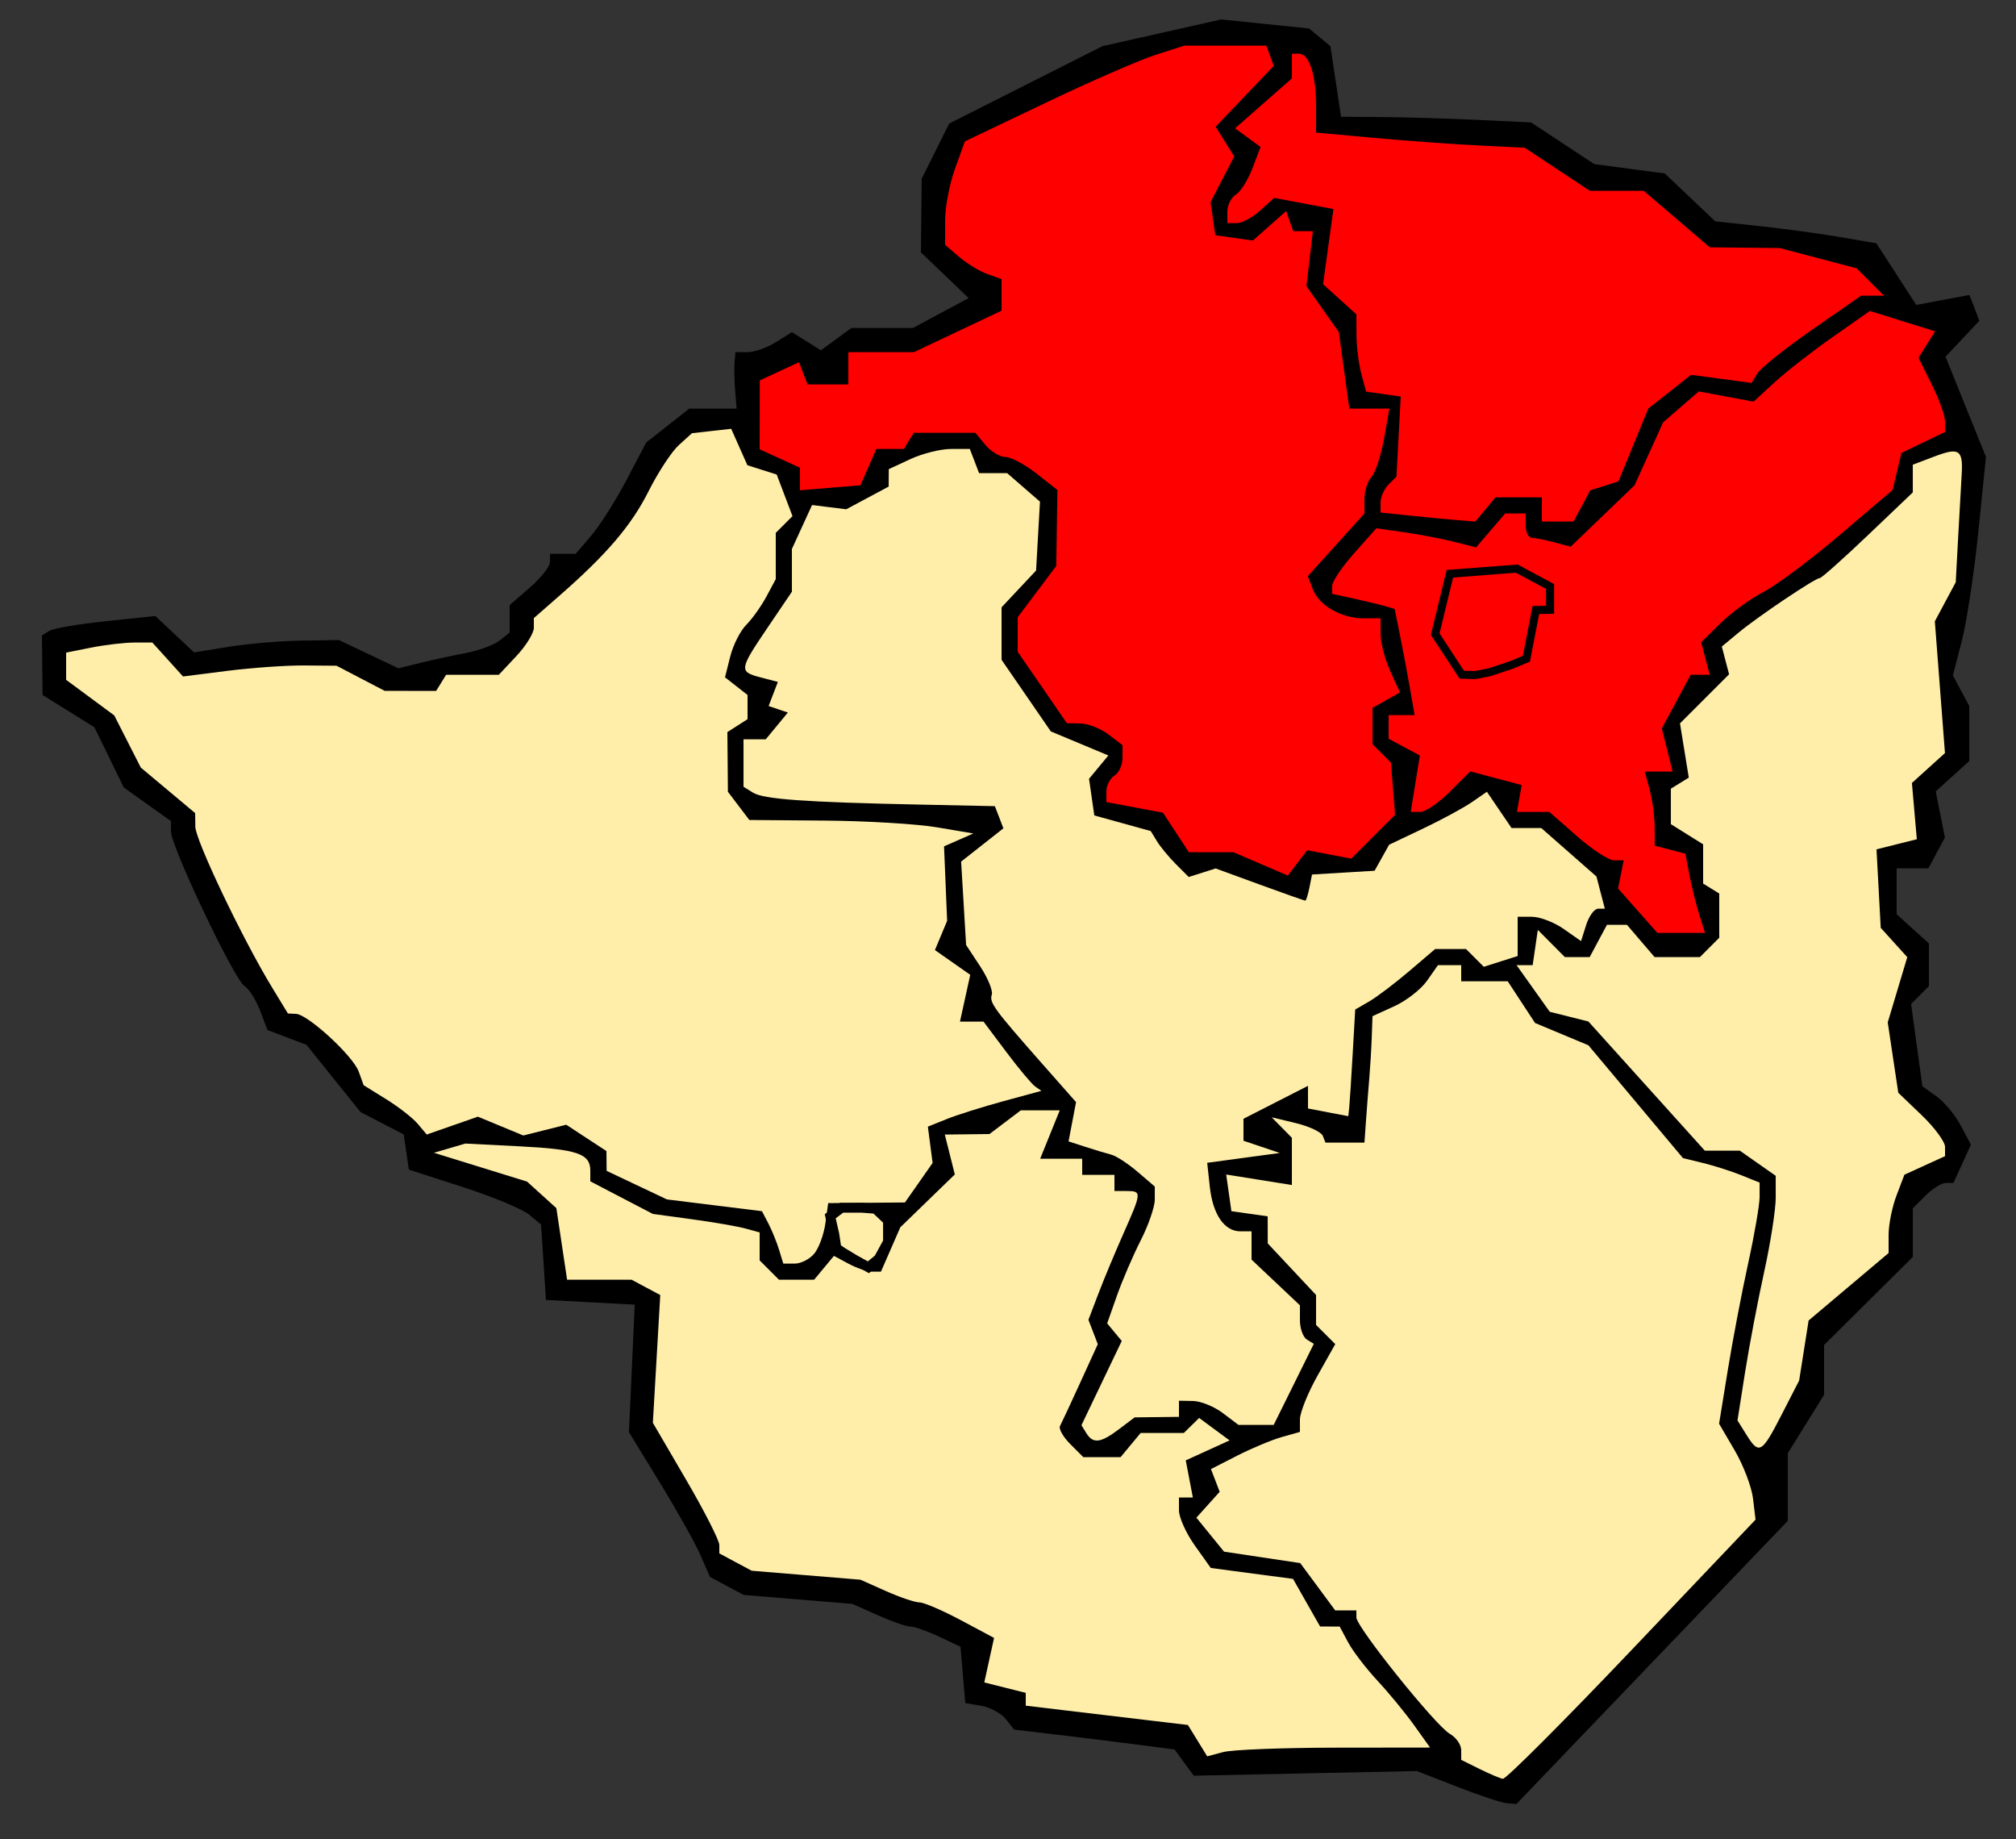 <?xml version="1.0" encoding="UTF-8" standalone="no"?>
<!-- Created with Inkscape (http://www.inkscape.org/) -->
<svg
   xmlns:dc="http://purl.org/dc/elements/1.1/"
   xmlns:cc="http://web.resource.org/cc/"
   xmlns:rdf="http://www.w3.org/1999/02/22-rdf-syntax-ns#"
   xmlns:svg="http://www.w3.org/2000/svg"
   xmlns="http://www.w3.org/2000/svg"
   xmlns:sodipodi="http://sodipodi.sourceforge.net/DTD/sodipodi-0.dtd"
   xmlns:inkscape="http://www.inkscape.org/namespaces/inkscape"
   id="svg2211"
   sodipodi:version="0.32"
   inkscape:version="0.45.1"
   width="250"
   height="228"
   version="1.0"
   sodipodi:docbase="C:\Documents and Settings\PC User\My Documents\My Pictures"
   sodipodi:docname="Mashonaland.svg"
   inkscape:output_extension="org.inkscape.output.svg.inkscape">
  <rect width="100%" height="100%" fill="#333333" stroke="none"/>
  <defs
     id="defs2214" />
  <sodipodi:namedview
     inkscape:window-height="712"
     inkscape:window-width="1024"
     inkscape:pageshadow="2"
     inkscape:pageopacity="0.0"
     guidetolerance="10.0"
     gridtolerance="10.0"
     objecttolerance="10.0"
     borderopacity="1.0"
     bordercolor="#666666"
     pagecolor="#ffffff"
     id="base"
     showguides="true"
     inkscape:guide-bbox="true"
     inkscape:zoom="1.6535088"
     inkscape:cx="166.75886"
     inkscape:cy="124.08368"
     inkscape:window-x="-4"
     inkscape:window-y="-4"
     inkscape:current-layer="svg2211" />
  <path
     style="fill:#000000;fill-opacity:1"
     d="M 180.702,221.523 L 175.702,219.573 L 161.867,219.862 L 148.032,220.151 L 146.844,218.526 L 145.655,216.901 L 140.679,216.255 C 137.942,215.9 133.465,215.347 130.731,215.025 L 125.76,214.44 L 124.731,213.136 C 124.165,212.419 122.802,211.678 121.702,211.489 L 119.702,211.147 L 119.406,207.655 L 119.11,204.163 L 116.457,202.913 C 114.997,202.226 113.399,201.663 112.904,201.663 C 112.409,201.663 110.586,201.031 108.853,200.258 L 105.702,198.852 L 98.958,198.296 L 92.213,197.74 L 90.126,196.623 L 88.039,195.506 L 86.871,192.823 C 86.228,191.348 83.968,187.31 81.849,183.851 L 77.995,177.561 L 78.354,169.655 L 78.713,161.749 L 73.208,161.456 L 67.702,161.163 L 67.401,156.493 L 67.099,151.823 L 65.608,150.585 C 64.788,149.905 61.099,148.372 57.41,147.178 L 50.702,145.008 L 50.381,142.825 L 50.06,140.641 L 47.381,139.256 L 44.702,137.87 L 41.356,133.705 L 38.009,129.54 L 35.588,128.62 L 33.166,127.699 L 32.246,125.278 C 31.74,123.947 30.861,122.57 30.293,122.219 C 29.053,121.453 21.202,104.935 21.202,103.093 L 21.202,101.799 L 18.278,99.717 L 15.353,97.635 L 13.528,93.899 L 11.702,90.163 L 8.491,88.163 L 5.279,86.163 L 5.241,82.472 L 5.202,78.781 L 6.117,78.216 C 6.62,77.905 9.784,77.363 13.148,77.011 L 19.263,76.372 L 21.666,78.629 L 24.068,80.886 L 28.385,80.188 C 30.76,79.804 34.803,79.461 37.371,79.424 L 42.039,79.358 L 45.725,81.107 L 49.411,82.856 L 52.057,82.199 C 53.512,81.838 56.052,81.288 57.702,80.977 C 59.352,80.666 61.265,79.963 61.952,79.415 L 63.202,78.418 L 63.202,76.721 L 63.202,75.024 L 65.702,72.85 C 67.077,71.655 68.202,70.224 68.202,69.67 L 68.202,68.663 L 69.792,68.663 L 71.382,68.663 L 73.316,66.413 C 74.38,65.176 76.35,62.07 77.693,59.512 L 80.136,54.861 L 82.804,52.762 L 85.472,50.663 L 88.409,50.663 L 91.345,50.663 L 91.163,48.413 C 91.063,47.176 91.031,45.601 91.091,44.913 L 91.202,43.663 L 92.716,43.663 C 93.548,43.663 95.123,43.105 96.216,42.423 L 98.202,41.182 L 100.002,42.306 L 101.801,43.43 L 103.693,42.047 L 105.584,40.663 L 109.397,40.663 L 113.209,40.663 L 116.665,38.811 L 120.12,36.959 L 117.161,34.124 L 114.202,31.289 L 114.25,26.726 L 114.298,22.163 L 116,18.742 L 117.702,15.322 L 127.202,10.524 L 136.702,5.726 L 144.074,4.067 L 151.445,2.409 L 156.893,2.971 L 162.34,3.533 L 163.663,4.63 L 164.985,5.728 L 165.641,10.102 L 166.297,14.476 L 171.499,14.515 C 174.361,14.537 179.665,14.695 183.285,14.866 L 189.868,15.177 L 193.785,17.761 L 197.702,20.344 L 202.073,20.925 L 206.444,21.505 L 209.573,24.473 L 212.702,27.441 L 218.202,28.032 C 221.227,28.357 225.723,28.969 228.194,29.393 L 232.685,30.163 L 235.157,33.984 L 237.629,37.806 L 240.929,37.187 L 244.228,36.568 L 244.842,38.166 L 245.455,39.765 L 243.358,41.998 L 241.26,44.231 L 243.767,50.437 L 246.274,56.644 L 245.333,65.904 C 244.815,70.996 243.893,77.094 243.283,79.453 L 242.174,83.743 L 243.188,85.637 L 244.202,87.532 L 244.202,90.943 L 244.202,94.353 L 242.123,96.235 L 240.043,98.117 L 240.614,100.972 L 241.185,103.827 L 240.158,105.745 L 239.132,107.663 L 237.167,107.663 L 235.202,107.663 L 235.202,110.508 L 235.202,113.353 L 237.202,115.163 L 239.202,116.973 L 239.202,119.618 L 239.202,122.263 L 238.095,123.37 L 236.989,124.477 L 237.691,129.58 L 238.393,134.683 L 240.139,135.923 C 241.099,136.605 242.452,138.233 243.146,139.54 L 244.408,141.916 L 243.326,144.29 L 242.245,146.663 L 241.295,146.663 C 240.773,146.663 239.638,147.37 238.774,148.235 L 237.202,149.806 L 237.202,152.822 L 237.202,155.837 L 231.702,161.293 L 226.202,166.749 L 226.202,169.838 L 226.202,172.927 L 223.953,176.545 L 221.704,180.163 L 221.703,184.358 L 221.702,188.552 L 204.875,206.108 L 188.047,223.663 L 186.875,223.568 C 186.23,223.516 183.452,222.595 180.702,221.523 z "
     id="path2462" />
  <path
     style="fill:#ffeeaa;fill-opacity:1"
     d="M 202.361,204.534 L 217.702,188.405 L 217.387,185.784 C 217.214,184.343 216.197,181.667 215.126,179.838 L 213.18,176.512 L 214.265,169.838 C 214.862,166.167 215.993,160.238 216.779,156.663 C 217.565,153.088 218.206,149.366 218.205,148.392 L 218.202,146.62 L 215.952,145.711 C 214.715,145.211 212.577,144.528 211.202,144.193 L 208.702,143.584 L 202.838,136.589 L 196.973,129.594 L 193.665,128.212 L 190.358,126.83 L 188.665,124.247 L 186.972,121.663 L 184.087,121.663 L 181.202,121.663 L 181.202,120.663 L 181.202,119.663 L 179.759,119.663 L 178.316,119.663 L 176.966,121.59 C 176.223,122.65 174.398,124.073 172.909,124.751 L 170.202,125.984 L 170.11,128.574 C 170.06,129.998 169.922,132.288 169.805,133.663 C 169.688,135.038 169.504,137.401 169.397,138.913 L 169.202,141.663 L 166.786,141.663 L 164.369,141.663 L 164.036,140.818 C 163.852,140.353 162.352,139.646 160.702,139.247 L 157.702,138.522 L 158.952,139.793 L 160.202,141.063 L 160.202,143.991 L 160.202,146.919 L 156.13,146.268 L 152.057,145.616 L 152.38,147.89 L 152.702,150.163 L 154.952,150.483 L 157.202,150.802 L 157.207,152.483 L 157.211,154.163 L 160.207,157.359 L 163.202,160.555 L 163.202,162.409 L 163.202,164.263 L 164.392,165.453 L 165.582,166.643 L 163.392,170.539 C 162.188,172.682 161.202,175.132 161.202,175.982 L 161.202,177.529 L 158.952,178.165 C 157.715,178.514 155.232,179.551 153.436,180.468 L 150.169,182.136 L 150.71,183.544 L 151.25,184.953 L 149.806,186.558 L 148.363,188.163 L 150.076,190.269 L 151.789,192.374 L 156.513,193.083 L 161.237,193.791 L 163.408,196.727 L 165.578,199.663 L 166.89,199.663 L 168.202,199.663 L 168.202,200.536 C 168.202,201.725 178.037,213.967 179.793,214.963 C 180.568,215.403 181.202,216.309 181.202,216.976 L 181.202,218.189 L 183.452,219.303 C 184.69,219.916 185.999,220.473 186.361,220.541 C 186.724,220.608 193.924,213.405 202.361,204.534 z "
     id="path2460" />
  <path
     style="fill:#ffeeaa;fill-opacity:1"
     d="M 165.52,216.677 L 177.338,216.663 L 175.374,213.913 C 174.294,212.401 172.246,209.911 170.824,208.381 C 169.402,206.851 167.764,204.714 167.185,203.631 L 166.132,201.663 L 164.917,201.657 L 163.702,201.651 L 162.024,198.701 L 160.346,195.751 L 155.248,195.075 L 150.15,194.399 L 148.176,191.627 C 147.09,190.102 146.202,188.137 146.202,187.259 L 146.202,185.663 L 147.064,185.663 L 147.925,185.663 L 147.484,183.36 L 147.044,181.056 L 149.759,179.819 L 152.474,178.582 L 150.588,177.19 L 148.702,175.798 L 147.752,176.731 L 146.802,177.663 L 144.125,177.663 L 141.447,177.663 L 140.202,179.163 L 138.957,180.663 L 136.651,180.663 L 134.345,180.663 L 132.729,179.047 C 131.84,178.158 131.265,177.146 131.451,176.797 C 131.637,176.449 132.767,174.023 133.962,171.408 L 136.135,166.653 L 135.555,165.14 L 134.974,163.627 L 136.207,160.395 C 136.884,158.618 138.286,155.256 139.321,152.924 C 141.589,147.815 141.6,147.663 139.702,147.663 L 138.202,147.663 L 138.202,146.663 L 138.202,145.663 L 136.202,145.663 L 134.202,145.663 L 134.202,144.663 L 134.202,143.663 L 131.595,143.663 L 128.988,143.663 L 129.595,142.163 C 129.929,141.338 130.475,139.988 130.809,139.163 L 131.416,137.663 L 129,137.663 L 126.584,137.663 L 124.643,139.131 L 122.702,140.6 L 119.933,140.631 L 117.164,140.663 L 117.784,143.135 L 118.405,145.607 L 115.024,148.885 L 111.643,152.163 L 110.444,154.913 L 109.245,157.663 L 108.158,157.663 C 107.56,157.663 106.248,157.223 105.241,156.684 L 103.412,155.705 L 102.185,157.184 L 100.957,158.663 L 98.78,158.663 L 96.602,158.663 L 95.402,157.463 L 94.202,156.263 L 94.202,154.531 L 94.202,152.798 L 92.452,152.315 C 91.49,152.049 88.51,151.533 85.83,151.168 L 80.959,150.504 L 77.08,148.483 L 73.202,146.461 L 73.202,145.121 C 73.202,143.037 71.585,142.486 64.383,142.119 L 57.702,141.779 L 55.756,142.351 L 53.811,142.922 L 59.585,144.709 L 65.359,146.495 L 67.176,148.14 L 68.993,149.784 L 69.659,154.224 L 70.325,158.663 L 74.329,158.663 L 78.334,158.663 L 80.106,159.612 L 81.877,160.56 L 81.419,168.48 L 80.96,176.4 L 85.081,183.456 C 87.348,187.337 89.202,190.98 89.202,191.553 L 89.202,192.593 L 91.208,193.666 L 93.213,194.74 L 99.958,195.296 L 106.702,195.852 L 109.853,197.258 C 111.586,198.031 113.456,198.663 114.009,198.663 C 114.561,198.663 116.871,199.655 119.142,200.867 L 123.271,203.071 L 122.665,205.83 L 122.059,208.589 L 124.631,209.235 L 127.202,209.88 L 127.202,210.675 L 127.202,211.47 L 132.202,212.067 C 134.952,212.395 139.476,212.933 142.256,213.263 L 147.31,213.864 L 148.506,215.806 L 149.702,217.749 L 151.702,217.22 C 152.802,216.929 159.02,216.684 165.52,216.677 z "
     id="path2458" />
  <path
     style="fill:#ffeeaa;fill-opacity:1"
     d="M 220.926,175.413 L 223.108,171.163 L 223.696,167.439 L 224.283,163.714 L 229.243,159.532 L 234.202,155.35 L 234.202,153.072 C 234.202,151.819 234.643,149.634 235.182,148.216 L 236.162,145.639 L 238.682,144.49 L 241.202,143.342 L 241.202,142.19 C 241.202,141.556 239.897,139.787 238.302,138.259 L 235.402,135.48 L 234.748,131.119 L 234.094,126.757 L 235.305,122.713 L 236.517,118.669 L 234.87,116.849 L 233.224,115.03 L 232.963,110.165 L 232.702,105.301 L 235.202,104.676 L 237.702,104.051 L 237.397,100.562 L 237.092,97.073 L 239.142,95.218 L 241.191,93.364 L 240.563,85.197 L 239.935,77.03 L 241.231,74.609 L 242.527,72.188 L 242.823,66.676 C 242.986,63.644 243.184,60.122 243.262,58.848 C 243.454,55.754 242.954,55.427 239.841,56.611 L 237.202,57.614 L 237.202,59.331 L 237.202,61.048 L 231.634,66.356 C 228.572,69.275 225.892,71.663 225.678,71.663 C 225.108,71.663 218.034,76.412 215.61,78.422 L 213.518,80.157 L 213.969,81.878 L 214.419,83.6 L 211.375,86.644 L 208.332,89.687 L 208.877,93.048 L 209.423,96.409 L 208.312,97.095 L 207.202,97.781 L 207.202,99.982 L 207.202,102.182 L 209.202,103.431 L 211.202,104.68 L 211.202,107.113 L 211.202,109.545 L 212.202,110.163 L 213.202,110.781 L 213.202,113.522 L 213.202,116.263 L 212.002,117.463 L 210.802,118.663 L 207.992,118.663 L 205.183,118.663 L 203.47,116.663 L 201.758,114.663 L 200.515,114.663 L 199.273,114.663 L 198.202,116.663 L 197.132,118.663 L 195.596,118.663 L 194.059,118.663 L 192.381,116.976 L 190.702,115.289 L 190.383,117.476 L 190.063,119.663 L 189.065,119.663 L 188.066,119.663 L 190.123,122.552 L 192.18,125.441 L 194.576,126.042 L 196.973,126.644 L 204.193,134.654 L 211.414,142.663 L 213.586,142.663 L 215.757,142.663 L 217.98,144.22 L 220.202,145.777 L 220.205,148.47 C 220.206,149.951 219.563,154.088 218.776,157.663 C 217.988,161.238 216.921,166.851 216.403,170.135 L 215.462,176.107 L 216.573,177.885 C 218.135,180.387 218.47,180.196 220.926,175.413 z "
     id="path2456" />
  <path
     style="fill:#ffeeaa;fill-opacity:1"
     d="M 138.761,177.195 L 140.702,175.727 L 143.452,175.695 L 146.202,175.663 L 146.202,174.663 L 146.202,173.663 L 147.952,173.695 C 148.915,173.713 150.576,174.388 151.643,175.195 L 153.584,176.663 L 155.766,176.663 L 157.947,176.663 L 160.435,171.636 L 162.923,166.609 L 162.063,166.077 C 161.589,165.785 161.202,164.71 161.202,163.689 L 161.202,161.833 L 158.202,159.001 L 155.202,156.17 L 155.202,154.417 L 155.202,152.663 L 153.825,152.663 C 151.835,152.663 150.401,150.581 150.027,147.151 L 149.702,144.163 L 154.202,143.555 L 158.702,142.946 L 156.452,142.188 L 154.202,141.43 L 154.202,140.067 L 154.202,138.704 L 158.202,136.663 L 162.202,134.623 L 162.202,136.026 L 162.202,137.43 L 164.702,137.908 L 167.202,138.386 L 167.317,137.275 C 167.38,136.663 167.572,133.688 167.744,130.663 L 168.057,125.163 L 169.784,124.163 C 170.734,123.613 172.963,121.926 174.739,120.413 L 177.966,117.663 L 179.884,117.663 L 181.802,117.663 L 182.902,118.763 L 184.001,119.862 L 186.102,119.195 L 188.202,118.529 L 188.202,116.096 L 188.202,113.663 L 189.98,113.663 C 190.957,113.663 192.726,114.342 193.91,115.171 L 196.062,116.679 L 196.7,114.671 C 197.05,113.567 197.714,112.663 198.176,112.663 L 199.015,112.663 L 198.492,110.665 L 197.97,108.666 L 194.551,105.665 L 191.133,102.663 L 189.289,102.663 L 187.446,102.663 L 185.917,100.413 L 184.388,98.163 L 182.545,99.438 C 181.532,100.139 178.804,101.617 176.483,102.721 L 172.265,104.729 L 171.362,106.343 L 170.459,107.956 L 166.581,108.189 L 162.702,108.423 L 162.379,110.043 C 162.201,110.934 161.97,111.663 161.865,111.663 C 161.76,111.663 159.217,110.765 156.213,109.667 L 150.752,107.671 L 149.083,108.201 L 147.413,108.731 L 145.83,107.148 C 144.959,106.277 143.899,104.996 143.474,104.3 L 142.702,103.036 L 139.202,102.066 L 135.702,101.097 L 135.375,98.825 L 135.049,96.553 L 136.248,95.108 L 137.447,93.663 L 133.879,92.173 L 130.311,90.682 L 127.257,86.242 L 124.202,81.803 L 124.202,78.548 L 124.202,75.292 L 126.342,73.014 L 128.482,70.737 L 128.723,66.464 L 128.964,62.191 L 126.93,60.427 L 124.896,58.663 L 123.156,58.663 L 121.416,58.663 L 120.841,57.163 L 120.265,55.663 L 117.933,55.663 C 116.65,55.663 114.39,56.226 112.909,56.913 L 110.218,58.163 L 110.21,59.244 L 110.202,60.325 L 107.571,61.733 L 104.941,63.141 L 102.821,62.877 L 100.702,62.614 L 99.452,65.338 L 98.202,68.062 L 98.202,70.712 L 98.202,73.362 L 95.22,77.763 C 91.647,83.036 91.613,83.276 94.332,83.987 L 96.462,84.544 L 95.888,86.039 L 95.315,87.534 L 96.508,87.936 L 97.702,88.338 L 96.33,90.001 L 94.957,91.663 L 93.58,91.663 L 92.202,91.663 L 92.202,94.604 L 92.202,97.545 L 93.392,98.281 C 94.7,99.089 99.883,99.459 114.038,99.753 L 123.374,99.948 L 123.902,101.322 L 124.429,102.697 L 121.808,104.759 L 119.187,106.821 L 119.496,111.992 L 119.806,117.163 L 121.543,119.797 C 122.498,121.245 123.15,122.83 122.991,123.317 C 122.67,124.302 123.23,125.069 129.258,131.904 L 133.439,136.644 L 132.974,139.077 L 132.509,141.51 L 134.605,142.19 C 135.759,142.563 137.202,142.999 137.814,143.157 C 138.425,143.316 139.887,144.27 141.064,145.277 L 143.202,147.108 L 143.202,148.732 C 143.202,149.625 142.422,151.888 141.469,153.76 C 140.516,155.632 139.187,158.718 138.516,160.618 L 137.297,164.073 L 138.202,165.163 L 139.107,166.253 L 136.607,171.477 L 134.107,176.7 L 134.714,177.682 C 135.546,179.028 136.487,178.915 138.761,177.195 z "
     id="path2454" />
  <path
     style="fill:#ffeeaa;fill-opacity:1"
     d="M 100.984,155.413 C 101.549,154.726 102.166,153.038 102.356,151.663 L 102.702,149.163 L 107.461,149.123 L 112.22,149.082 L 113.936,146.633 L 115.651,144.184 L 115.357,141.934 L 115.062,139.684 L 117.382,138.749 C 118.658,138.234 121.826,137.235 124.422,136.529 L 129.142,135.244 L 128.369,134.704 C 127.944,134.407 126.329,132.476 124.781,130.413 L 121.965,126.663 L 120.504,126.663 L 119.043,126.663 L 119.681,123.761 L 120.318,120.858 L 118.129,119.324 L 115.939,117.791 L 116.696,115.977 L 117.452,114.163 L 117.26,109.546 L 117.068,104.929 L 118.885,104.132 L 120.702,103.335 L 116.202,102.573 C 113.727,102.154 107.477,101.778 102.312,101.737 L 92.923,101.663 L 91.594,99.913 L 90.266,98.163 L 90.234,94.463 L 90.202,90.763 L 91.452,89.963 L 92.702,89.163 L 92.702,87.663 L 92.702,86.163 L 91.305,85.069 L 89.907,83.974 L 90.556,81.389 C 90.913,79.967 91.808,78.2 92.546,77.463 C 93.283,76.725 94.407,75.148 95.044,73.958 L 96.202,71.795 L 96.202,68.929 L 96.202,66.063 L 97.239,65.026 L 98.276,63.989 L 97.297,61.412 L 96.317,58.834 L 94.501,58.258 L 92.684,57.682 L 91.679,55.422 L 90.674,53.163 L 88.242,53.436 L 85.809,53.709 L 84.188,55.176 C 83.296,55.983 81.604,58.56 80.427,60.903 C 78.292,65.155 75.239,68.729 69.329,73.897 L 66.202,76.631 L 66.202,77.833 C 66.202,78.494 65.224,80.076 64.028,81.349 L 61.854,83.663 L 58.587,83.663 L 55.32,83.663 L 54.702,84.663 L 54.084,85.663 L 50.893,85.657 L 47.702,85.651 L 44.717,84.095 L 41.732,82.538 L 37.717,82.506 C 35.509,82.488 31.226,82.788 28.201,83.172 L 22.699,83.87 L 20.796,81.767 L 18.892,79.663 L 16.672,79.663 C 15.451,79.663 13.046,79.945 11.327,80.288 L 8.202,80.913 L 8.202,82.6 L 8.202,84.287 L 11.186,86.493 L 14.169,88.699 L 15.814,91.931 L 17.458,95.163 L 20.83,97.986 L 24.202,100.809 L 24.221,102.486 C 24.239,104.179 30.077,116.413 33.727,122.407 L 35.702,125.651 L 36.702,125.698 C 38.19,125.767 43.778,130.908 44.483,132.855 L 45.095,134.547 L 47.898,136.285 C 49.44,137.241 51.201,138.616 51.81,139.341 L 52.919,140.658 L 56.091,139.552 L 59.264,138.446 L 62.079,139.612 L 64.895,140.779 L 67.556,140.111 L 70.217,139.443 L 72.709,141.076 L 75.202,142.709 L 75.214,143.936 L 75.225,145.163 L 78.964,146.934 L 82.702,148.704 L 88.595,149.434 L 94.487,150.163 L 95.273,151.663 C 95.705,152.488 96.301,153.951 96.599,154.913 L 97.139,156.663 L 98.548,156.663 C 99.323,156.663 100.419,156.101 100.984,155.413 z "
     id="path2452" />
  <path
     style="fill:#ff0000;fill-opacity:1"
     d="M 210.725,113.413 C 210.335,112.176 209.787,109.966 209.508,108.504 L 209.002,105.844 L 207.102,105.347 L 205.202,104.851 L 205.189,102.507 C 205.181,101.218 204.904,99.151 204.572,97.913 L 203.969,95.663 L 205.694,95.663 L 207.419,95.663 L 206.748,92.988 L 206.076,90.313 L 207.867,86.988 L 209.657,83.663 L 210.836,83.663 L 212.015,83.663 L 211.488,81.648 L 210.961,79.632 L 213.331,77.287 C 214.635,75.997 217.052,74.238 218.702,73.379 C 220.352,72.519 224.627,69.324 228.202,66.279 L 234.702,60.742 L 235.244,58.453 L 235.787,56.163 L 238.494,54.859 L 241.202,53.554 L 241.202,52.262 C 241.202,51.552 240.461,49.484 239.555,47.668 L 237.907,44.365 L 238.934,42.72 L 239.962,41.075 L 235.922,39.814 L 231.883,38.554 L 227.292,41.767 C 224.768,43.534 221.52,46.064 220.076,47.39 L 217.45,49.8 L 214.057,49.164 L 210.665,48.527 L 208.451,50.448 L 206.237,52.368 L 204.468,56.266 L 202.699,60.163 L 198.735,63.974 L 194.771,67.784 L 192.737,67.237 C 191.618,66.937 190.365,66.684 189.952,66.677 C 189.54,66.669 189.202,65.988 189.202,65.163 L 189.202,63.663 L 187.924,63.663 L 186.647,63.663 L 184.847,65.765 L 183.047,67.867 L 180.375,67.185 C 178.905,66.809 176.122,66.276 174.191,66 L 170.679,65.499 L 167.941,68.572 C 166.435,70.263 165.202,72.091 165.202,72.636 L 165.202,73.625 L 167.952,74.228 C 169.465,74.559 171.208,74.982 171.827,75.167 L 172.952,75.504 L 173.624,78.834 C 173.994,80.665 174.55,83.626 174.859,85.413 L 175.421,88.663 L 173.812,88.663 L 172.202,88.663 L 172.202,90.128 L 172.202,91.593 L 174.139,92.63 L 176.076,93.666 L 175.508,97.165 L 174.94,100.663 L 176.117,100.663 C 176.764,100.663 178.424,99.532 179.806,98.15 L 182.32,95.637 L 185.511,96.484 L 188.702,97.332 L 188.408,98.998 L 188.114,100.663 L 190.124,100.663 L 192.133,100.663 L 195.549,103.663 C 197.429,105.313 199.502,106.663 200.158,106.663 L 201.349,106.663 L 201.004,108.413 L 200.659,110.163 L 203.096,112.913 L 205.533,115.663 L 208.484,115.663 L 211.435,115.663 L 210.725,113.413 z "
     id="path2450" />
  <path
     style="fill:#ffeeaa;fill-opacity:1"
     d="M 179.622,81.181 L 177.995,78.698 L 178.881,74.931 L 179.767,71.163 L 183.946,70.858 L 188.126,70.552 L 190.164,71.643 L 192.202,72.734 L 192.202,74.198 L 192.202,75.663 L 191.327,75.663 L 190.452,75.663 L 189.849,78.68 L 189.246,81.696 L 186.659,82.68 C 185.236,83.221 183.437,83.663 182.66,83.663 L 181.248,83.663 L 179.622,81.181 z "
     id="path2448" />
  <path
     style="fill:#ff0000;fill-opacity:1"
     d="M 164.835,105.933 L 167.564,106.455 L 170.281,103.738 L 172.998,101.021 L 172.743,97.786 L 172.489,94.55 L 171.345,93.407 L 170.202,92.263 L 170.202,90.013 L 170.202,87.763 L 171.906,86.809 L 173.611,85.855 L 172.406,83.212 C 171.744,81.759 171.202,79.69 171.202,78.616 L 171.202,76.663 L 169.136,76.663 C 166.363,76.663 163.578,75.085 162.807,73.076 L 162.177,71.434 L 165.69,67.546 L 169.202,63.658 L 169.202,61.86 C 169.202,60.872 169.598,59.636 170.081,59.113 C 170.564,58.591 171.26,56.476 171.626,54.413 L 172.293,50.663 L 169.809,50.663 L 167.325,50.663 L 166.674,45.913 L 166.023,41.163 L 164.014,38.32 L 162.005,35.478 L 162.403,32.07 L 162.801,28.663 L 161.585,28.663 L 160.369,28.663 L 159.932,27.413 L 159.494,26.163 L 157.431,27.994 L 155.367,29.824 L 153.035,29.494 L 150.702,29.163 L 150.409,27.112 L 150.115,25.06 L 151.584,22.228 L 153.053,19.397 L 151.902,17.554 L 150.75,15.71 L 154.355,11.937 L 157.96,8.163 L 157.498,6.913 L 157.036,5.663 L 151.94,5.663 L 146.844,5.663 L 143.273,6.81 C 141.309,7.44 135.191,10.109 129.678,12.742 L 119.653,17.527 L 118.428,20.916 C 117.754,22.78 117.202,25.666 117.202,27.329 L 117.202,30.353 L 118.952,31.856 C 119.915,32.683 121.49,33.639 122.452,33.98 L 124.202,34.601 L 124.202,36.559 L 124.202,38.518 L 118.764,41.091 L 113.326,43.663 L 109.264,43.663 L 105.202,43.663 L 105.202,45.663 L 105.202,47.663 L 102.671,47.663 L 100.139,47.663 L 99.611,46.286 L 99.082,44.908 L 96.65,46.036 L 94.218,47.163 L 94.21,51.435 L 94.202,55.706 L 96.702,56.845 L 99.202,57.984 L 99.202,59.384 L 99.202,60.784 L 102.952,60.474 L 106.702,60.163 L 107.689,57.913 L 108.676,55.663 L 110.38,55.663 L 112.084,55.663 L 112.702,54.663 L 113.32,53.663 L 117.139,53.663 L 120.957,53.663 L 122.202,55.163 C 122.887,55.988 124.006,56.663 124.69,56.663 C 125.373,56.663 127.101,57.583 128.53,58.706 L 131.127,60.75 L 131.056,65.456 L 130.985,70.163 L 128.594,73.347 L 126.202,76.53 L 126.202,78.666 L 126.202,80.803 L 129.25,85.233 L 132.298,89.663 L 134,89.695 C 134.936,89.713 136.49,90.325 137.452,91.055 L 139.202,92.384 L 139.202,93.965 C 139.202,94.834 138.752,95.823 138.202,96.163 C 137.652,96.503 137.202,97.38 137.202,98.111 L 137.202,99.441 L 140.71,100.099 L 144.217,100.757 L 145.825,103.21 L 147.432,105.663 L 150.202,105.663 L 152.973,105.663 L 156.337,107.108 L 159.702,108.553 L 160.904,106.982 L 162.107,105.412 L 164.835,105.933 z "
     id="path2446" />
  <path
     style="fill:#ff0000;fill-opacity:1"
     d="M 184.202,63.163 L 185.447,61.663 L 188.325,61.663 L 191.202,61.663 L 191.202,63.163 L 191.202,64.663 L 193.167,64.663 L 195.132,64.663 L 196.166,62.731 L 197.2,60.799 L 198.951,60.237 L 200.702,59.676 L 202.554,55.162 L 204.407,50.647 L 207.054,48.56 L 209.702,46.473 L 213.455,46.973 L 217.209,47.474 L 217.955,46.264 C 218.366,45.598 221.422,43.166 224.746,40.858 L 230.789,36.663 L 232.21,36.663 L 233.631,36.663 L 231.932,34.964 L 230.233,33.265 L 225.468,32.009 L 220.702,30.752 L 216.361,30.707 L 212.02,30.663 L 207.931,27.163 L 203.842,23.663 L 200.501,23.663 L 197.159,23.663 L 193.118,20.989 L 189.077,18.315 L 183.39,18.038 C 180.262,17.886 174.44,17.463 170.452,17.099 L 163.202,16.438 L 163.202,13.132 C 163.202,9.265 162.355,6.663 161.095,6.663 L 160.202,6.663 L 160.202,8.194 L 160.202,9.724 L 156.68,12.817 L 153.157,15.91 L 154.739,17.066 L 156.32,18.223 L 155.323,20.846 C 154.774,22.289 153.848,23.764 153.264,24.125 C 152.68,24.486 152.202,25.43 152.202,26.222 L 152.202,27.663 L 153.373,27.663 C 154.018,27.663 155.322,26.959 156.273,26.099 L 158.001,24.535 L 161.678,25.225 L 165.355,25.915 L 164.714,30.576 L 164.073,35.237 L 166.138,37.105 L 168.202,38.973 L 168.216,41.568 C 168.223,42.996 168.494,45.151 168.818,46.357 L 169.406,48.551 L 171.554,48.857 L 173.702,49.163 L 173.438,54.127 L 173.174,59.091 L 172.188,60.077 C 171.646,60.62 171.202,61.621 171.202,62.303 L 171.202,63.543 L 174.952,63.935 C 177.015,64.151 179.66,64.403 180.83,64.495 L 182.957,64.663 L 184.202,63.163 z "
     id="path2442" />
  <path
     style="fill:#ffeeaa;fill-opacity:1;fill-rule:evenodd;stroke:#000000;stroke-width:1.214px;stroke-linecap:butt;stroke-linejoin:miter;stroke-opacity:1"
     d="M 103.722,154.747 L 103.466,153.035 L 102.955,150.796 L 104.361,149.742 L 106.92,149.742 L 108.582,149.874 L 110.117,151.323 L 110.117,153.957 L 108.966,156.065 L 107.687,157.119 L 106.024,156.196 L 104.489,155.274 L 103.722,154.747 z "
     id="path2478" />
  <path
     style="fill:#ff0000;fill-rule:evenodd;stroke:#000000;stroke-width:1px;stroke-linecap:butt;stroke-linejoin:miter;stroke-opacity:1"
     d="M 177.978,78.62 L 181.266,83.645 L 182.95,83.698 L 184.794,83.324 L 187.574,82.389 L 189.284,81.667 L 190.46,75.626 L 192.224,75.6 L 192.224,72.713 L 188.082,70.495 L 179.796,71.136 L 177.978,78.62 z "
     id="path2480" />
</svg>
